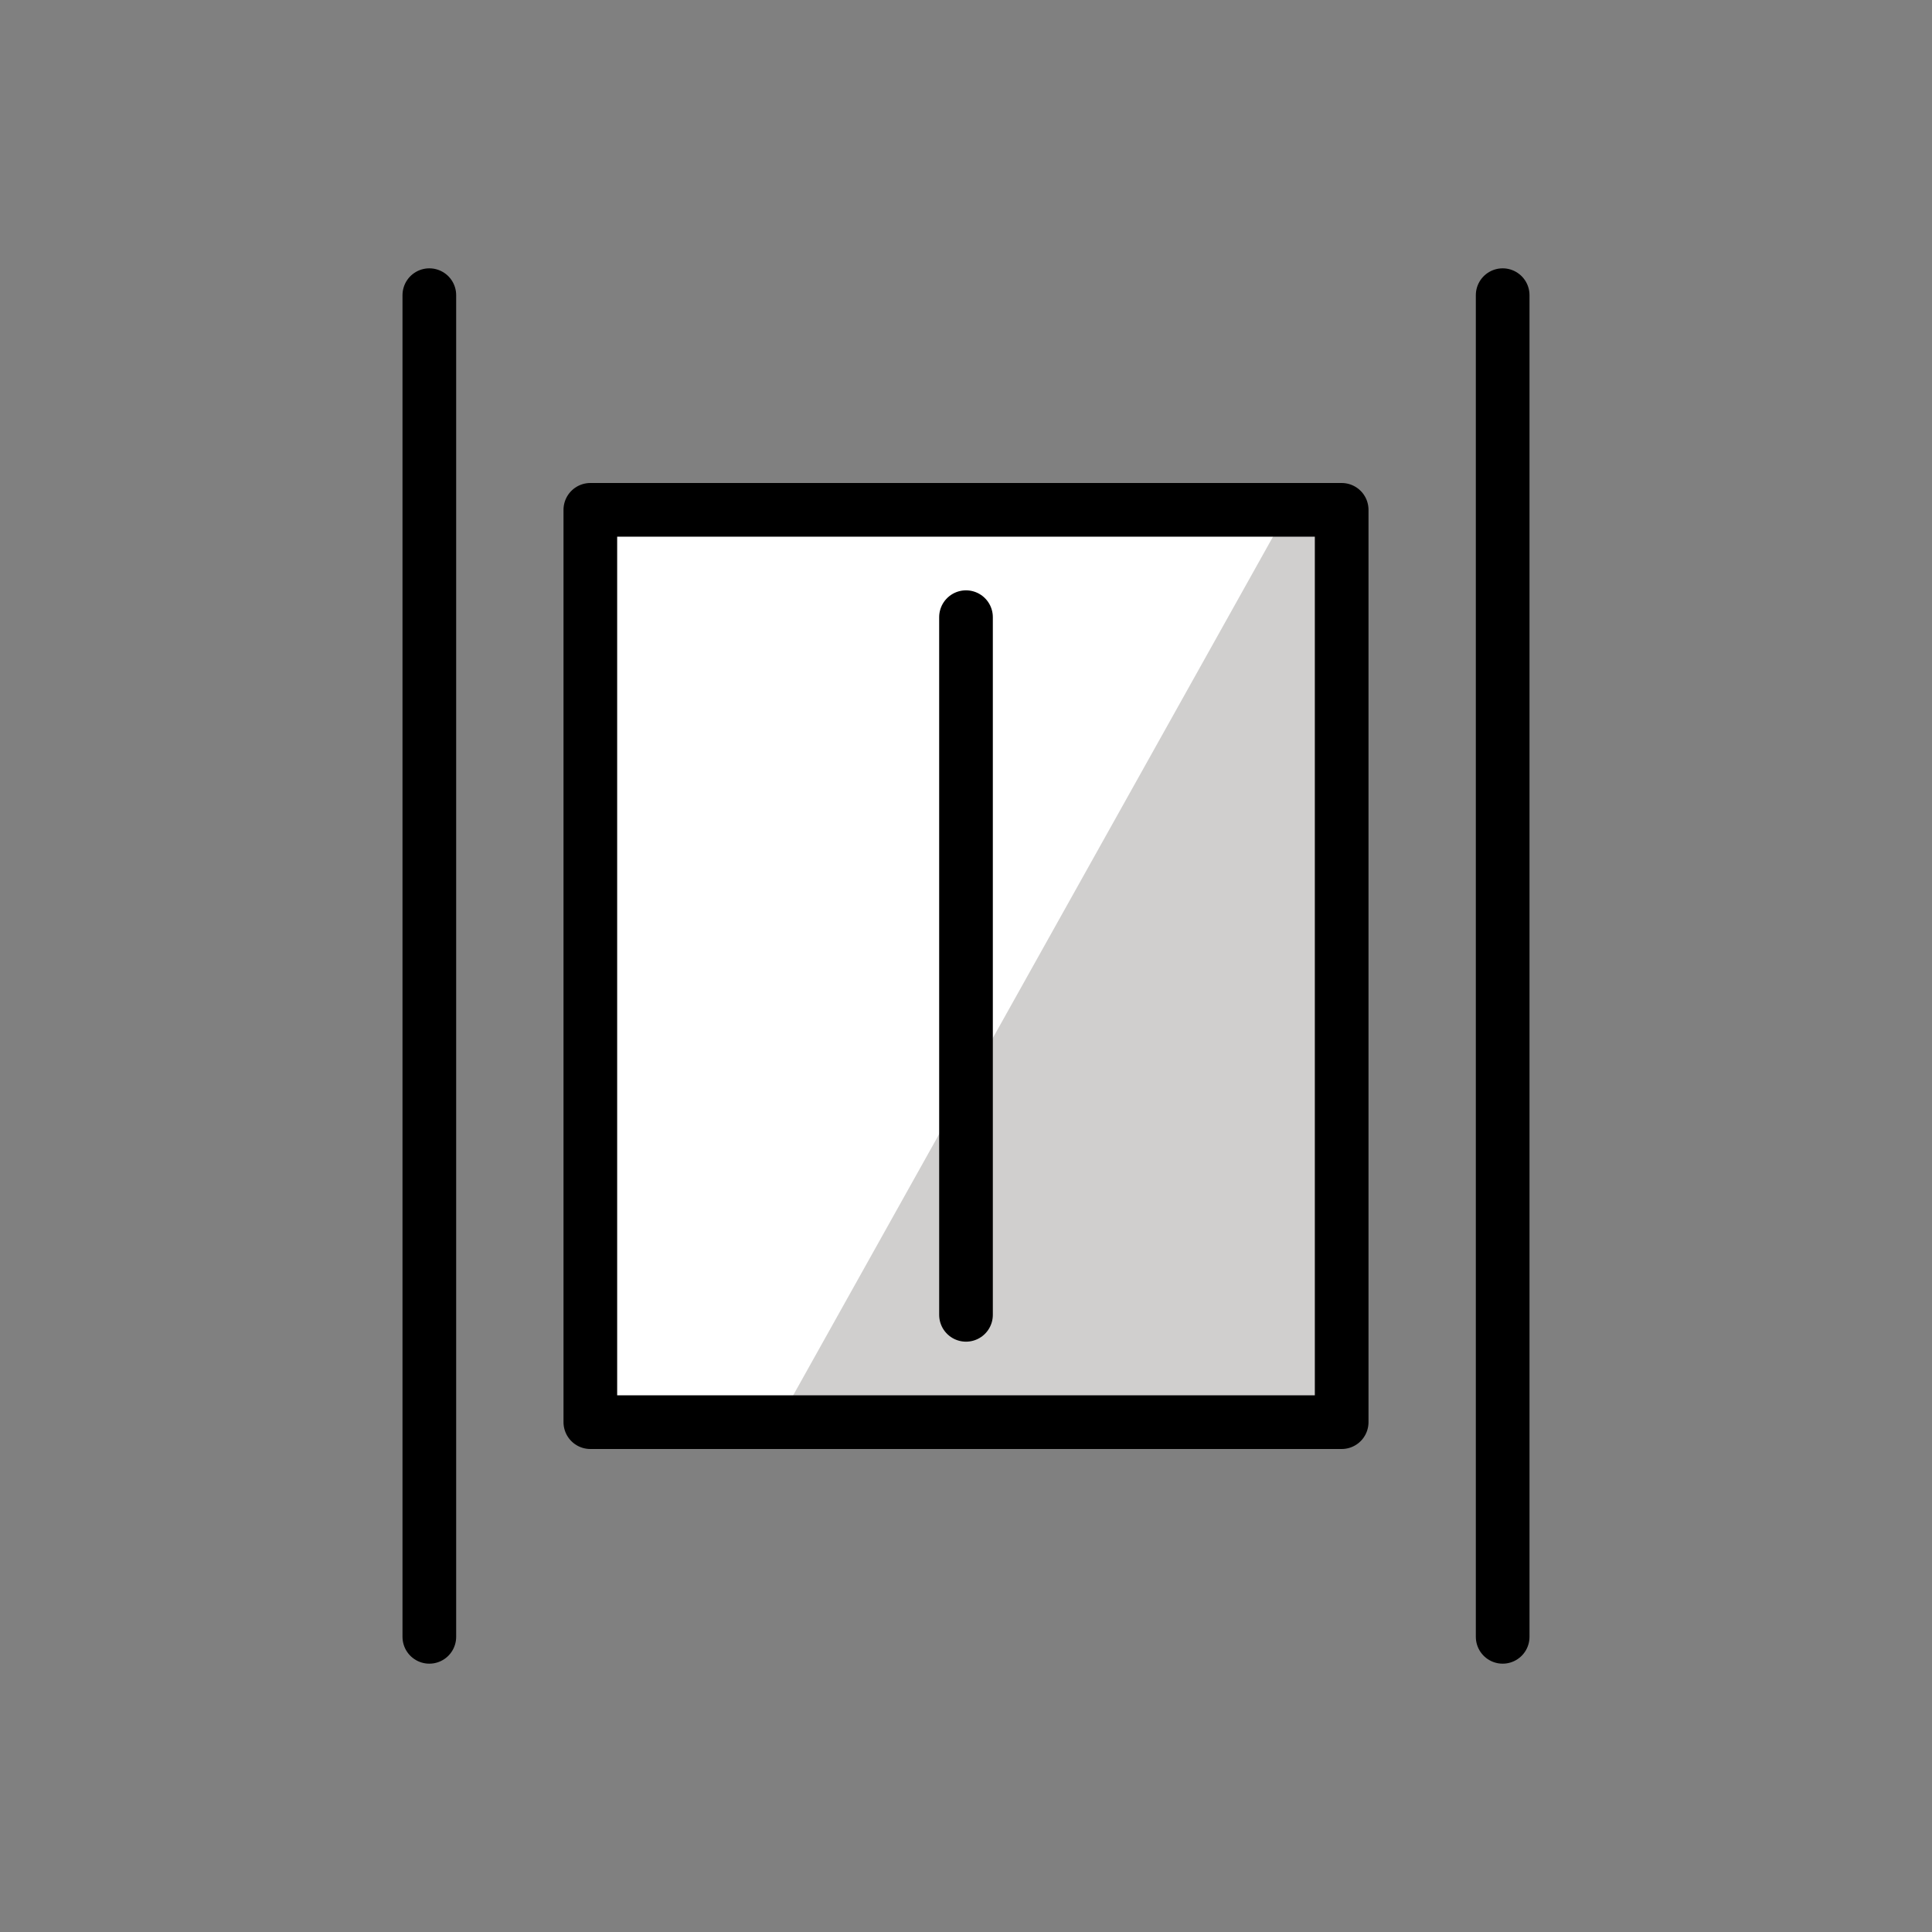 <?xml version="1.0" encoding="utf-8"?><!-- Скачано с сайта svg4.ru / Downloaded from svg4.ru -->
<svg width="800px" height="800px" viewBox="0 0 72 72" id="emoji" xmlns="http://www.w3.org/2000/svg">
  <rect x="0" y="0" width="72" height="72" fill="#808080" stroke="none"/>
  <g id="color">
    <rect x="22" y="19" width="28" height="34" fill="#D0CFCE" stroke="none"/>
    <polygon fill="#FFFFFF" stroke="none" points="29,53 48,19 22,19 22,53"/>
  </g>
  <g id="hair"/>
  <g id="skin"/>
  <g id="skin-shadow"/>
  <g id="line">
    <rect x="22" y="19" width="28" height="34" fill="none" stroke="#000000" stroke-linecap="round" stroke-linejoin="round" stroke-miterlimit="10" stroke-width="2"/>
    <line x1="16" x2="16" y1="61" y2="11" fill="none" stroke="#000000" stroke-linecap="round" stroke-linejoin="round" stroke-miterlimit="10" stroke-width="2"/>
    <line x1="36" x2="36" y1="49" y2="23" fill="none" stroke="#000000" stroke-linecap="round" stroke-linejoin="round" stroke-miterlimit="10" stroke-width="2"/>
    <line x1="56" x2="56" y1="61" y2="11" fill="none" stroke="#000000" stroke-linecap="round" stroke-linejoin="round" stroke-miterlimit="10" stroke-width="2"/>
  </g>
</svg>